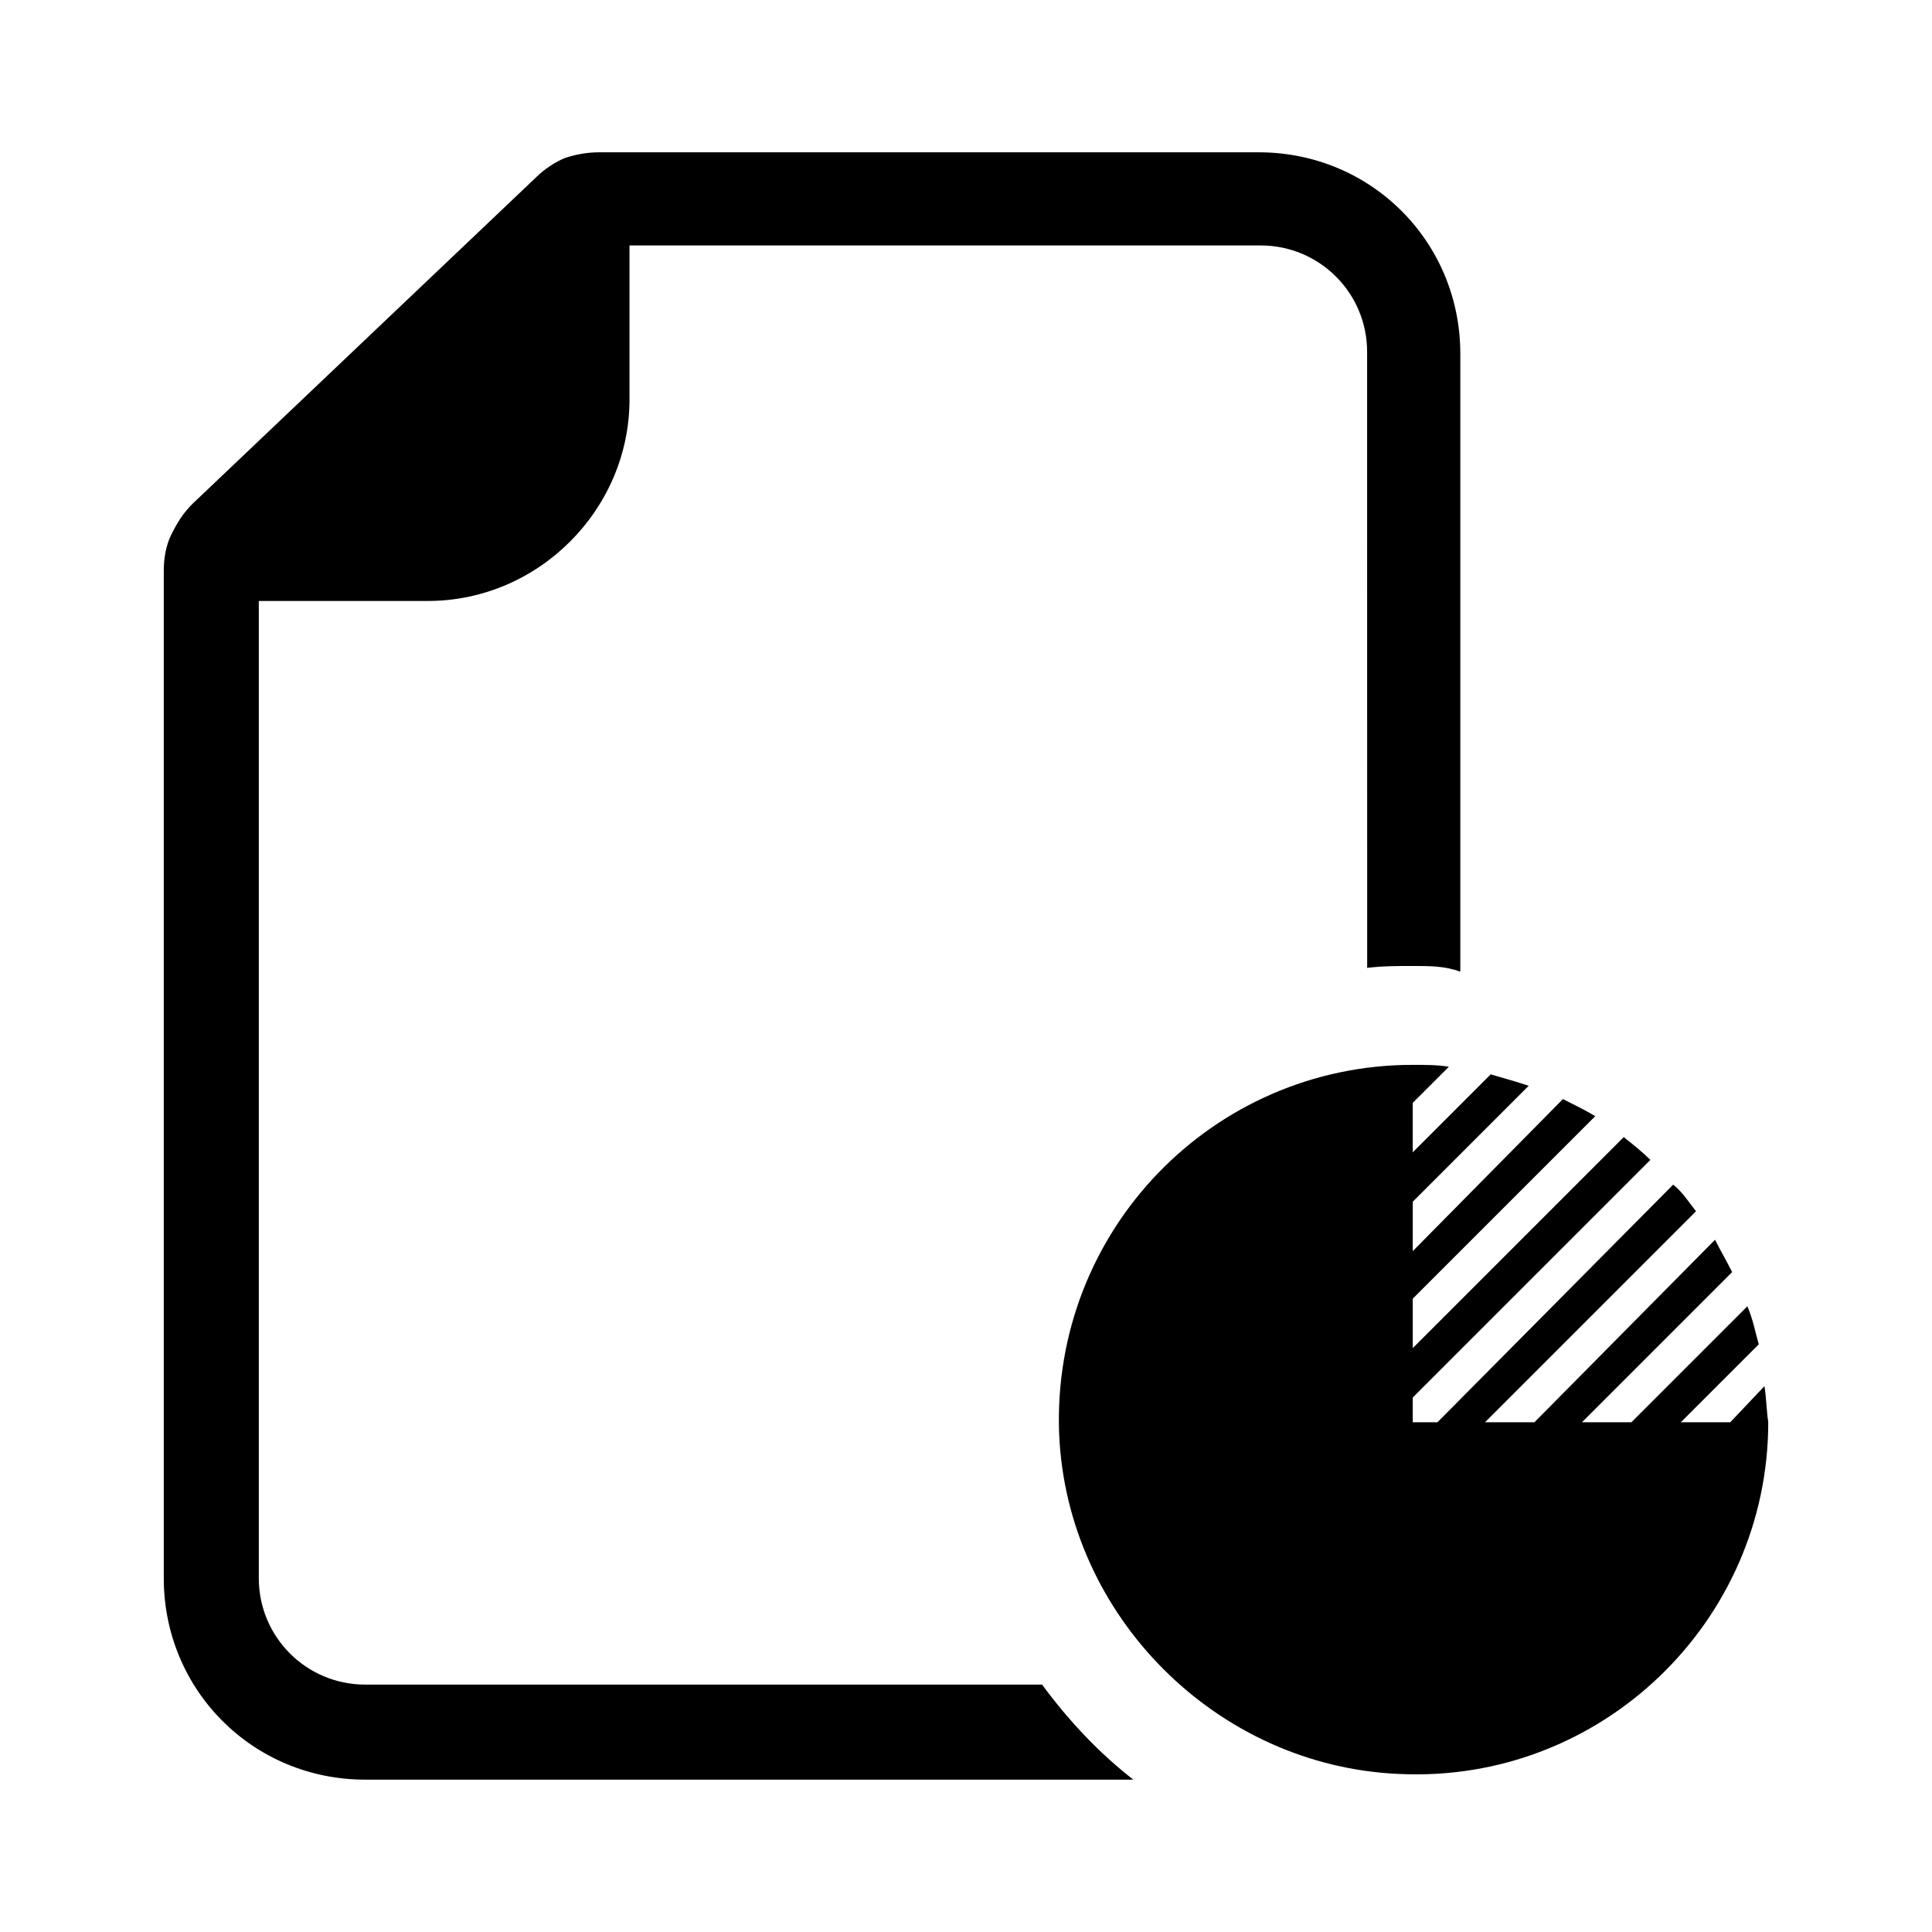 <?xml version="1.0" encoding="UTF-8"?>
<!-- The Best Svg Icon site in the world: iconSvg.co, Visit us! https://iconsvg.co -->
<svg fill="#000000" width="800px" height="800px" version="1.1" viewBox="144 144 512 512" xmlns="http://www.w3.org/2000/svg">
 <path d="m506.3 265.98v-28.719c0-15.617-12.594-28.215-28.215-28.215l-167.26 0.004v40.809c0 29.223-24.184 53.402-53.402 53.402h-44.84v258.96c0 15.617 12.594 28.215 28.215 28.215h179.36c7.055 9.574 15.113 18.137 24.184 25.191h-203.54c-29.727 0-53.402-23.68-53.402-53.402v-267.02c0-3.023 0.504-6.551 2.016-9.574 1.512-3.023 3.023-5.543 5.543-8.062l91.188-86.652c2.016-2.016 5.039-4.031 7.559-5.039 3.023-1.008 6.047-1.512 9.07-1.512h174.82c29.727 0 53.402 23.68 53.402 53.402v163.74c-4.031-1.512-8.059-1.512-12.594-1.512-4.031 0-8.062 0-12.09 0.504zm105.3 245.36-9.066 9.574h-13.098l20.656-20.656c-1.008-3.527-1.512-6.551-3.023-10.078l-30.734 30.734h-13.098l39.801-39.801c-1.512-3.023-3.023-5.543-4.535-8.566l-47.863 48.367h-13.098l55.922-55.922c-2.016-2.519-3.527-5.039-6.047-7.055l-62.473 62.977h-6.551v-6.551l62.98-62.977c-2.016-2.016-4.535-4.031-7.055-6.047l-55.922 55.926v-13.098l48.367-48.367c-2.519-1.512-5.543-3.023-8.566-4.535l-39.801 40.305v-13.098l30.73-30.73c-3.023-1.008-6.551-2.016-10.078-3.023l-20.656 20.656v-13.098l9.574-9.574c-3.023-0.504-6.047-0.504-9.574-0.504-52.898 0-95.723 43.832-93.707 97.738 2.016 48.367 41.816 88.168 90.184 90.184 53.402 2.516 97.738-40.309 97.738-93.207-0.504-3.527-0.504-6.551-1.008-9.574z"/>
</svg>